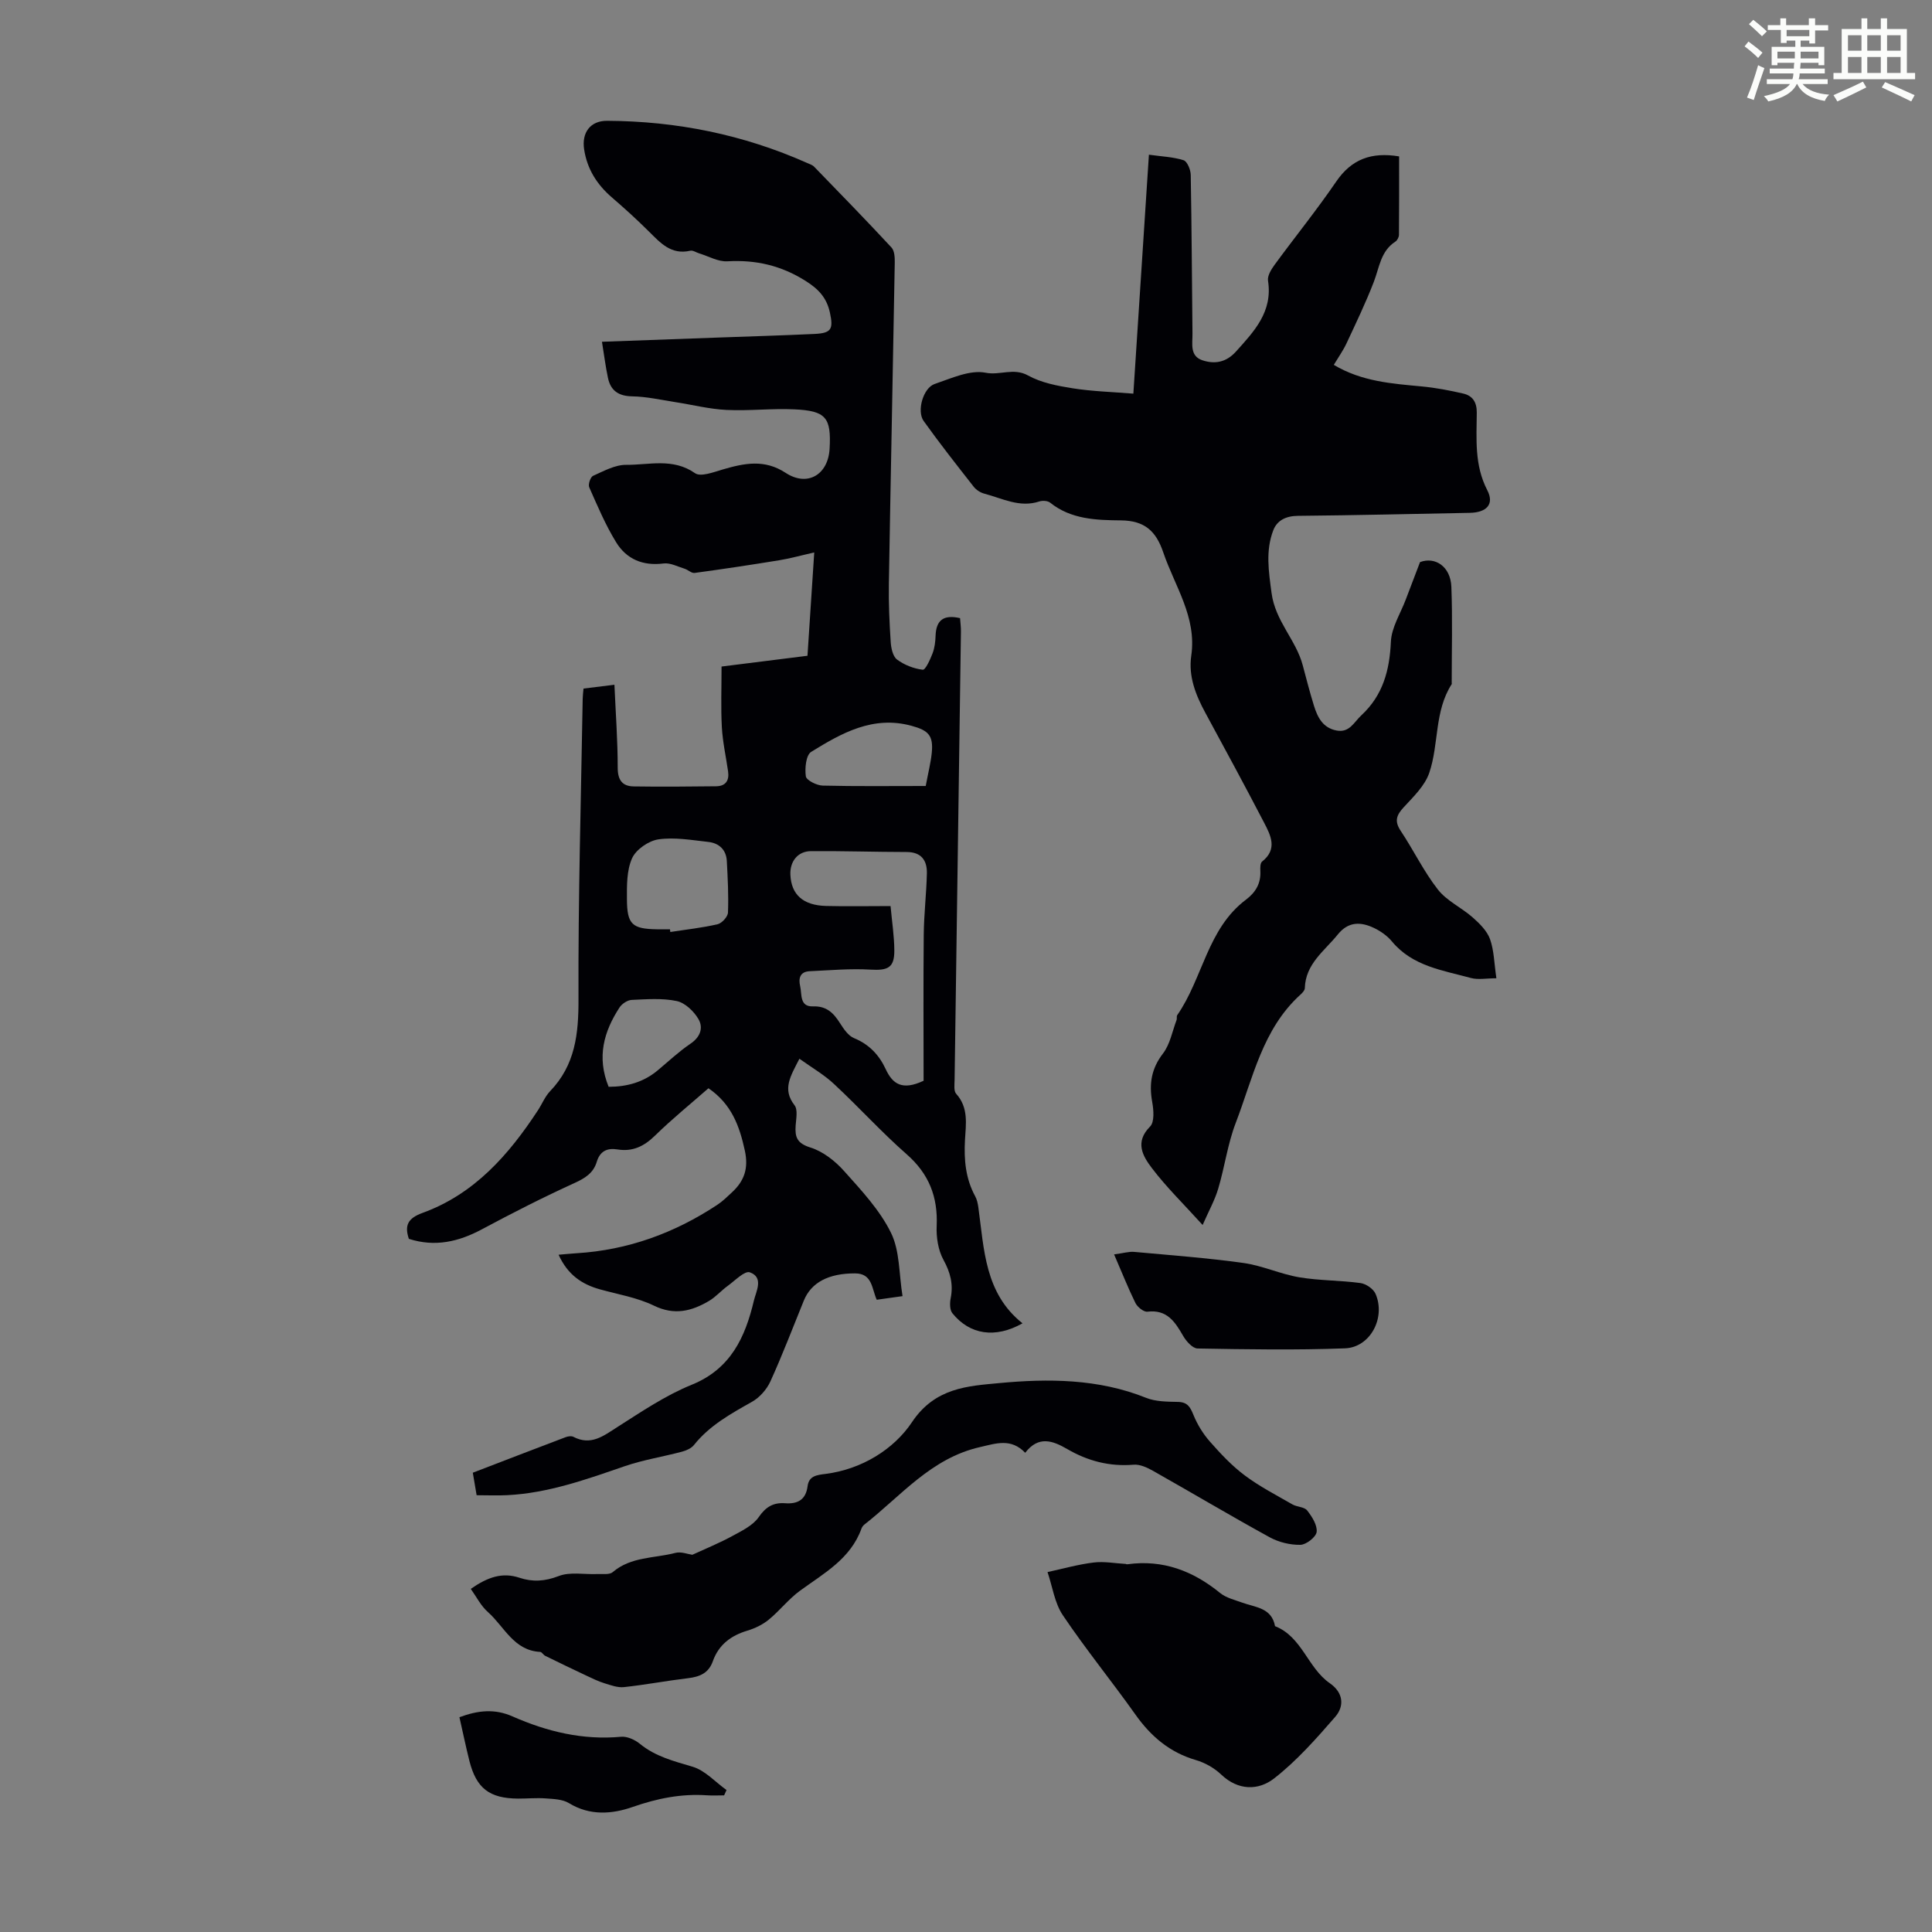 <svg enable-background="new 0 0 400 400" viewBox="0 0 400 400" xmlns="http://www.w3.org/2000/svg"><rect x="0" y="0" width="400" height="400" fill="#808080" stroke="none"/><path d="m361.2 9.6.8-1c.9.7 1.9 1.4 2.9 2.3l-.9 1.1c-1-1-2-1.8-2.8-2.4zm.5 10.6c.9-2.1 1.6-4.3 2.3-6.7.4.2.8.4 1.3.6-.7 2.1-1.5 4.3-2.2 6.6zm.4-15.2.9-.9c1 .8 2 1.6 2.8 2.4l-1 1c-.9-.9-1.8-1.7-2.7-2.5zm12.5-1.2h1.2v1.4h2.7v1.1h-2.7v2.7h-1.2v-.6h-1.8v1.3h4.9v3.8h-1.2v-.5h-3.7c0 .4-.1.9-.1 1.2h5.1v1h-5.2c0 .5-.1.9-.2 1.2h6v1h-5.2c1.1 1.3 2.9 2 5.5 2.2-.4.4-.7.8-.9 1.3-2.9-.5-4.8-1.6-5.7-3.5h-.1c-.8 1.7-2.7 2.9-5.9 3.6-.2-.4-.6-.8-.9-1.1 2.8-.6 4.6-1.4 5.4-2.5h-4.8v-1h5.3c.1-.3.2-.7.2-1.2h-4.9v-1h5c0-.4 0-.8.1-1.2h-3.5v.5h-1.2v-3.8h4.9v-1.3h-1.8v.5h-1.2v-2.7h-2.7v-1h2.6v-1.4h1.2v1.4h4.7v-1.4zm-6.6 8.3h3.6c0-.4 0-.9 0-1.4h-3.6zm1.9-4.6h4.7v-1.3h-4.7zm6.6 3.2h-3.7v1.4h3.7z" fill="#fbfcfa"/><path d="m385.3 3.8h1.3v2.2h2.8v-2.2h1.3v2.2h4.1v9.1h1.7v1.3h-16.9v-1.3h1.7v-9.1h4.1v-2.2zm.4 13.1.7 1.2c-1.8.9-3.8 1.9-6 2.9-.2-.4-.5-.8-.8-1.3 2.3-1 4.3-1.9 6.1-2.8zm-3.1-6.4h2.8v-3.2h-2.8zm0 4.6h2.8v-3.3h-2.8zm4-4.6h2.8v-3.2h-2.8zm0 4.6h2.8v-3.3h-2.8zm3.7 1.9c2.1.9 4.1 1.8 6.1 2.7l-.7 1.3c-2.2-1.1-4.2-2-6.1-2.9zm3.2-9.7h-2.8v3.2h2.8zm-2.8 7.8h2.8v-3.3h-2.8z" fill="#fbfcfa"/><g fill="#010105"><path d="m165.51 219.2c-1.84 3.62-3.61 6.28-1.01 9.63.71.92.33 2.78.23 4.2-.17 2.39.28 3.69 3.06 4.55 2.6.81 5.12 2.79 6.98 4.88 3.57 3.99 7.38 8.06 9.7 12.78 1.85 3.76 1.64 8.53 2.39 13.11-2.21.31-3.73.52-5.34.75-1.05-2.31-.88-5.46-4.5-5.46-5.44-.01-9.06 1.86-10.6 5.64-2.28 5.59-4.42 11.24-6.92 16.73-.76 1.67-2.24 3.34-3.83 4.23-4.4 2.48-8.77 4.89-12 8.94-.55.69-1.59 1.14-2.49 1.38-3.95 1.05-8.03 1.69-11.87 3.01-7.94 2.73-15.82 5.57-24.32 5.99-1.99.1-4 .01-6.31.01-.25-1.45-.5-2.93-.79-4.66 6.52-2.51 12.86-4.95 19.22-7.36.48-.18 1.19-.29 1.6-.07 3.64 1.89 6.2-.17 9.1-2.02 4.98-3.17 9.97-6.56 15.4-8.76 8.11-3.29 11.09-9.88 12.88-17.44.44-1.87 2.1-4.8-.85-5.84-1.06-.37-3.06 1.71-4.55 2.79-1.36.98-2.49 2.31-3.92 3.15-3.59 2.11-7.15 3.02-11.38.96-3.46-1.68-7.43-2.33-11.2-3.38-3.73-1.04-6.66-3.02-8.54-7.16 1.42-.12 2.57-.24 3.71-.31 10.64-.65 20.29-4.17 29.14-10.02 1.11-.73 2.08-1.69 3.06-2.6 2.54-2.36 3.45-4.95 2.65-8.64-1.11-5.1-2.75-9.62-7.53-12.9-3.61 3.17-7.51 6.33-11.08 9.82-2.26 2.21-4.63 3.35-7.74 2.85-2.18-.36-3.65.37-4.31 2.57-.7 2.32-2.41 3.38-4.6 4.38-6.49 2.96-12.86 6.2-19.15 9.57-4.85 2.6-9.74 3.73-15.15 1.99-.94-2.81-.19-4.27 2.83-5.37 10.71-3.89 17.84-12 23.89-21.24.86-1.31 1.46-2.85 2.52-3.96 5.21-5.41 5.91-11.87 5.88-19.1-.08-20.71.52-41.42.87-62.13.01-.66.1-1.32.17-2.13 2.05-.25 4.03-.5 6.4-.79.26 5.86.68 11.52.68 17.17 0 2.59.97 3.85 3.34 3.88 5.67.09 11.35.03 17.02-.03 1.99-.02 2.77-1.18 2.49-3.1-.44-3.05-1.12-6.08-1.29-9.14-.22-4.09-.06-8.21-.06-12.55 5.94-.74 11.68-1.46 17.79-2.23.45-6.85.89-13.59 1.4-21.39-2.85.64-5.04 1.26-7.28 1.62-5.82.95-11.65 1.83-17.49 2.62-.64.09-1.35-.65-2.07-.87-1.44-.44-2.97-1.27-4.36-1.09-4.27.55-7.67-.89-9.81-4.38-2.21-3.59-3.87-7.53-5.58-11.4-.26-.59.26-2.12.79-2.36 2.21-.99 4.57-2.3 6.86-2.28 4.74.04 9.68-1.48 14.26 1.73 1.17.82 3.85-.22 5.73-.77 4.46-1.3 8.64-2.18 13.03.7 4.51 2.95 8.8.39 9.1-4.99.36-6.45-.73-7.86-7.3-8.16-4.67-.22-9.38.35-14.06.12-3.54-.17-7.04-1.07-10.56-1.61-2.97-.46-5.95-1.15-8.93-1.2-2.85-.05-4.48-1.17-5.04-3.83-.5-2.36-.8-4.76-1.24-7.47 8.4-.31 16.31-.6 24.22-.88 6.59-.24 13.19-.43 19.78-.74 3.52-.17 3.94-1 3.19-4.44-.67-3.05-2.34-4.85-5.03-6.54-5.07-3.2-10.31-4.4-16.21-4.06-1.9.11-3.88-1.05-5.82-1.64-.62-.19-1.31-.68-1.85-.55-3.95.91-6.17-1.61-8.58-4-2.46-2.45-5.03-4.78-7.65-7.04-3.08-2.66-5.11-5.84-5.74-9.93-.54-3.48 1.27-5.95 4.76-5.93 14.38.07 28.21 2.86 41.38 8.72.51.23 1.1.4 1.47.78 5.38 5.54 10.77 11.07 16.02 16.73.63.68.7 2.07.68 3.13-.38 22.16-.85 44.33-1.22 66.49-.07 4.02.12 8.04.38 12.05.08 1.27.44 2.99 1.31 3.64 1.5 1.12 3.47 1.89 5.33 2.11.55.07 1.54-2.12 2.03-3.4.43-1.12.58-2.4.62-3.62.11-3.23 1.64-4.45 5.07-3.66.06.92.2 1.89.18 2.84-.43 30.9-.88 61.8-1.31 92.7-.01.99-.21 2.34.32 2.93 2.6 2.87 2.02 6.28 1.83 9.56-.23 4.1.12 8.01 2.12 11.68.36.66.53 1.47.64 2.23 1.21 8.71 1.3 17.82 9.15 24.06-5.65 3.18-10.92 2.37-14.52-2.09-.56-.7-.55-2.12-.35-3.11.57-2.9-.06-5.32-1.5-7.95-1.1-2.01-1.51-4.69-1.4-7.03.26-6.02-1.6-10.77-6.21-14.82-5.21-4.57-9.88-9.74-14.96-14.47-2.02-1.93-4.55-3.38-7.25-5.31zm25.71 4.56c0-9.87-.07-20.04.03-30.21.04-4.24.55-8.48.65-12.72.06-2.69-1.14-4.43-4.21-4.43-6.6-.01-13.2-.23-19.8-.18-2.73.02-4.37 2.14-4.25 4.88.18 4.12 2.61 6.34 7.39 6.47 4.31.11 8.63.02 13.35.02.3 3.29.77 6.27.78 9.24.01 3.54-1.35 4.13-4.93 3.92-4.18-.25-8.4.14-12.6.33-1.98.09-2.35 1.45-1.97 3.07.4 1.7-.16 4.3 2.65 4.21 2.82-.1 4.26 1.36 5.6 3.47.76 1.19 1.71 2.62 2.92 3.11 3.13 1.28 5.19 3.5 6.54 6.4 1.44 3.12 3.44 4.49 7.85 2.42zm-52.51-31.36c.02.19.05.37.07.56 3.27-.51 6.58-.86 9.8-1.61.89-.21 2.11-1.56 2.14-2.42.14-3.55-.05-7.12-.24-10.68-.13-2.35-1.64-3.7-3.85-3.94-3.43-.38-6.96-1.01-10.3-.53-2.03.29-4.64 2.09-5.46 3.9-1.13 2.51-1.09 5.67-1.07 8.55.03 5.18 1.11 6.09 6.23 6.17.9.02 1.79 0 2.68 0zm52.95-29.67c.55-2.91 1.05-4.86 1.25-6.84.36-3.6-.67-4.66-4.15-5.61-8-2.2-14.51 1.49-20.82 5.39-1.07.66-1.34 3.41-1.1 5.06.12.82 2.24 1.88 3.48 1.92 7.01.17 14.02.08 21.34.08zm-65.65 62.28c3.76 0 7.22-.93 10.18-3.42 2.23-1.86 4.36-3.87 6.75-5.49 2.07-1.39 2.72-3.31 1.66-5.12-.94-1.61-2.76-3.35-4.47-3.72-3-.64-6.22-.38-9.34-.24-.88.04-2.01.79-2.52 1.56-3.24 4.97-4.77 10.26-2.26 16.43z"/><path d="m237.87 32.03c2.62.37 4.99.45 7.17 1.14.76.24 1.47 1.97 1.49 3.03.2 10.97.24 21.94.36 32.91.02 2.06-.59 4.6 2.05 5.48 2.54.85 4.92.45 6.95-1.8 3.79-4.21 7.64-8.25 6.64-14.67-.16-1.01.66-2.33 1.34-3.27 4.23-5.78 8.74-11.35 12.78-17.26 3.17-4.64 7.29-6.16 13.02-5.21 0 5.34.02 10.78-.03 16.23 0 .48-.35 1.16-.74 1.41-3.05 1.97-3.31 5.33-4.46 8.32-1.67 4.34-3.7 8.55-5.67 12.77-.7 1.49-1.67 2.85-2.62 4.43 5.81 3.47 12.03 3.88 18.24 4.47 2.87.27 5.73.82 8.55 1.47 1.95.45 2.83 1.79 2.81 3.96-.04 5.43-.52 10.84 2.18 16.06 1.51 2.92-.18 4.62-3.64 4.68-11.85.22-23.71.51-35.56.62-2.46.02-4.33.92-5.12 3.01-1.61 4.23-.95 8.45-.35 12.95.77 5.85 5.05 9.69 6.45 14.95.75 2.81 1.47 5.63 2.33 8.4.75 2.41 1.84 4.61 4.71 5.14 2.65.49 3.57-1.73 5.09-3.14 4.48-4.15 5.86-9.31 6.13-15.26.13-2.94 1.98-5.81 3.07-8.7.93-2.46 1.87-4.92 2.96-7.77 3.08-1.18 6.33.86 6.49 5.13.25 6.6.07 13.21.07 19.82 0 .11.04.25-.01.33-3.61 5.61-2.61 12.38-4.63 18.33-.91 2.69-3.29 4.97-5.31 7.16-1.51 1.64-1.94 2.87-.61 4.87 2.66 3.99 4.76 8.39 7.7 12.15 1.84 2.36 4.89 3.73 7.2 5.77 1.43 1.26 2.97 2.78 3.59 4.49.84 2.35.86 4.99 1.32 8.11-2.08 0-3.79.35-5.29-.06-5.84-1.6-12.06-2.42-16.33-7.56-.97-1.17-2.34-2.14-3.73-2.8-2.72-1.29-5.29-1.37-7.48 1.35-2.76 3.42-6.69 6.07-6.83 11.12-.01.46-.52.99-.92 1.35-7.86 7.13-9.82 17.28-13.39 26.56-1.67 4.35-2.28 9.1-3.62 13.6-.71 2.39-1.96 4.62-3.23 7.52-3.89-4.3-7.49-7.81-10.5-11.77-1.86-2.45-3.62-5.37-.38-8.61.94-.94.74-3.43.44-5.1-.67-3.73-.18-6.89 2.23-10.02 1.47-1.91 1.93-4.6 2.82-6.95.11-.3-.04-.74.13-.99 5.31-7.64 6.23-17.9 14.23-23.91 2.03-1.53 3.12-3.4 2.98-5.97-.03-.65-.03-1.61.36-1.92 3.27-2.59 1.78-5.44.39-8.11-3.96-7.61-8.05-15.16-12.14-22.7-2.01-3.71-3.53-7.55-2.91-11.83 1.16-8-3.41-14.35-5.79-21.35-1.5-4.43-3.85-6.6-8.76-6.65-5.07-.05-10.33-.19-14.67-3.67-.5-.4-1.57-.47-2.24-.25-4.08 1.35-7.66-.64-11.37-1.61-.81-.21-1.69-.77-2.21-1.43-3.52-4.49-7.05-8.98-10.37-13.62-1.47-2.06-.09-6.86 2.28-7.66 3.45-1.17 7.31-2.98 10.56-2.33 2.97.59 5.78-1.09 8.76.56 2.74 1.52 6.09 2.16 9.25 2.66 4.03.64 8.14.75 12.57 1.11 1.09-16.88 2.14-33.01 3.22-49.47z"/><path d="m97.47 328.96c3.55-2.47 6.55-3.48 10.09-2.3 2.7.9 5.25.75 8.1-.35 2.35-.92 5.29-.31 7.97-.42 1.1-.05 2.54.19 3.23-.4 3.78-3.23 8.61-2.84 12.97-3.98 1.17-.31 2.56.26 3.51.39 2.8-1.29 5.56-2.41 8.16-3.82 2.01-1.1 4.35-2.2 5.58-3.97 1.48-2.15 3.03-3.05 5.46-2.88 2.57.19 4.3-.69 4.66-3.52.27-2.16 1.94-2.33 3.7-2.55 7.53-.95 14.18-5.12 17.91-10.71 4.79-7.2 11.69-7.49 18.01-8.09 10.14-.96 20.57-.93 30.45 3.04 2.01.81 4.4.8 6.63.85 1.96.05 2.52 1.05 3.18 2.67.81 2 2 3.94 3.43 5.56 2.21 2.51 4.55 5.01 7.22 7 3.06 2.29 6.52 4.07 9.85 5.99.96.55 2.46.5 3.05 1.25 1 1.27 2.12 3.03 1.97 4.44-.12 1.06-2.15 2.65-3.36 2.68-2.11.04-4.47-.53-6.34-1.55-8.13-4.46-16.1-9.21-24.18-13.77-1.21-.68-2.71-1.38-4.01-1.27-4.99.42-9.51-.77-13.77-3.25-2.98-1.73-5.93-2.81-8.68.78-2.96-3.06-5.98-1.95-9.39-1.17-10.13 2.31-16.35 10.13-23.93 16.05-.25.2-.47.51-.58.81-2.25 6.26-7.74 9.24-12.7 12.85-2.38 1.73-4.23 4.16-6.52 6.03-1.25 1.02-2.83 1.78-4.38 2.25-3.43 1.02-5.97 2.93-7.18 6.35-.87 2.46-2.71 3.21-5.11 3.5-4.44.53-8.84 1.37-13.29 1.85-1.31.14-2.73-.4-4.04-.8-1.27-.39-2.48-.99-3.68-1.55-2.87-1.35-5.73-2.73-8.58-4.13-.39-.19-.69-.79-1.04-.81-5.47-.28-7.42-5.22-10.79-8.22-1.48-1.29-2.4-3.18-3.58-4.83z"/><path d="m233.13 323.84c.11.01.23.04.33.02 7.31-1 13.53 1.37 19.15 5.95 1.24 1.01 3 1.42 4.56 1.99 2.73 1 6.12 1.04 6.81 4.88 5.6 2.19 6.76 8.65 11.35 11.82 2.78 1.92 3.07 4.71 1.1 6.97-3.92 4.51-7.94 9.07-12.62 12.72-3.23 2.53-7.44 2.59-11-.81-1.41-1.34-3.32-2.42-5.19-2.97-5.43-1.58-9.33-4.89-12.55-9.44-4.91-6.92-10.29-13.52-15.02-20.55-1.71-2.54-2.15-5.93-3.17-8.94 3.18-.69 6.34-1.59 9.56-1.98 2.18-.27 4.45.18 6.68.3.01.03.01.04.01.04z"/><path d="m230.66 259.71c2.02-.27 3.11-.62 4.15-.52 7.56.69 15.15 1.25 22.66 2.3 3.91.55 7.63 2.3 11.53 2.96 4.17.7 8.47.62 12.66 1.19 1.16.16 2.7 1.21 3.14 2.25 2.13 4.95-1.1 11.08-6.35 11.27-10.16.38-20.34.21-30.51.03-1.03-.02-2.35-1.5-2.99-2.62-1.69-2.92-3.33-5.49-7.39-5-.77.09-2.07-.96-2.49-1.81-1.5-3.06-2.76-6.25-4.41-10.05z"/><path d="m95.12 355.53c3.89-1.44 7.32-1.79 11-.16 7.12 3.14 14.55 4.94 22.46 4.21 1.26-.12 2.86.61 3.89 1.45 3.23 2.65 7.03 3.59 10.92 4.75 2.59.77 4.7 3.16 7.03 4.83-.17.37-.33.73-.5 1.1-1.18 0-2.36.07-3.53-.01-5.32-.37-10.33.64-15.4 2.41-4.27 1.49-8.86 1.86-13.19-.79-1.33-.81-3.2-.86-4.84-.98-1.89-.14-3.8.05-5.7.04-5.91-.04-8.63-2.11-10.07-7.78-.76-3.02-1.38-6.05-2.07-9.07z"/></g></svg>